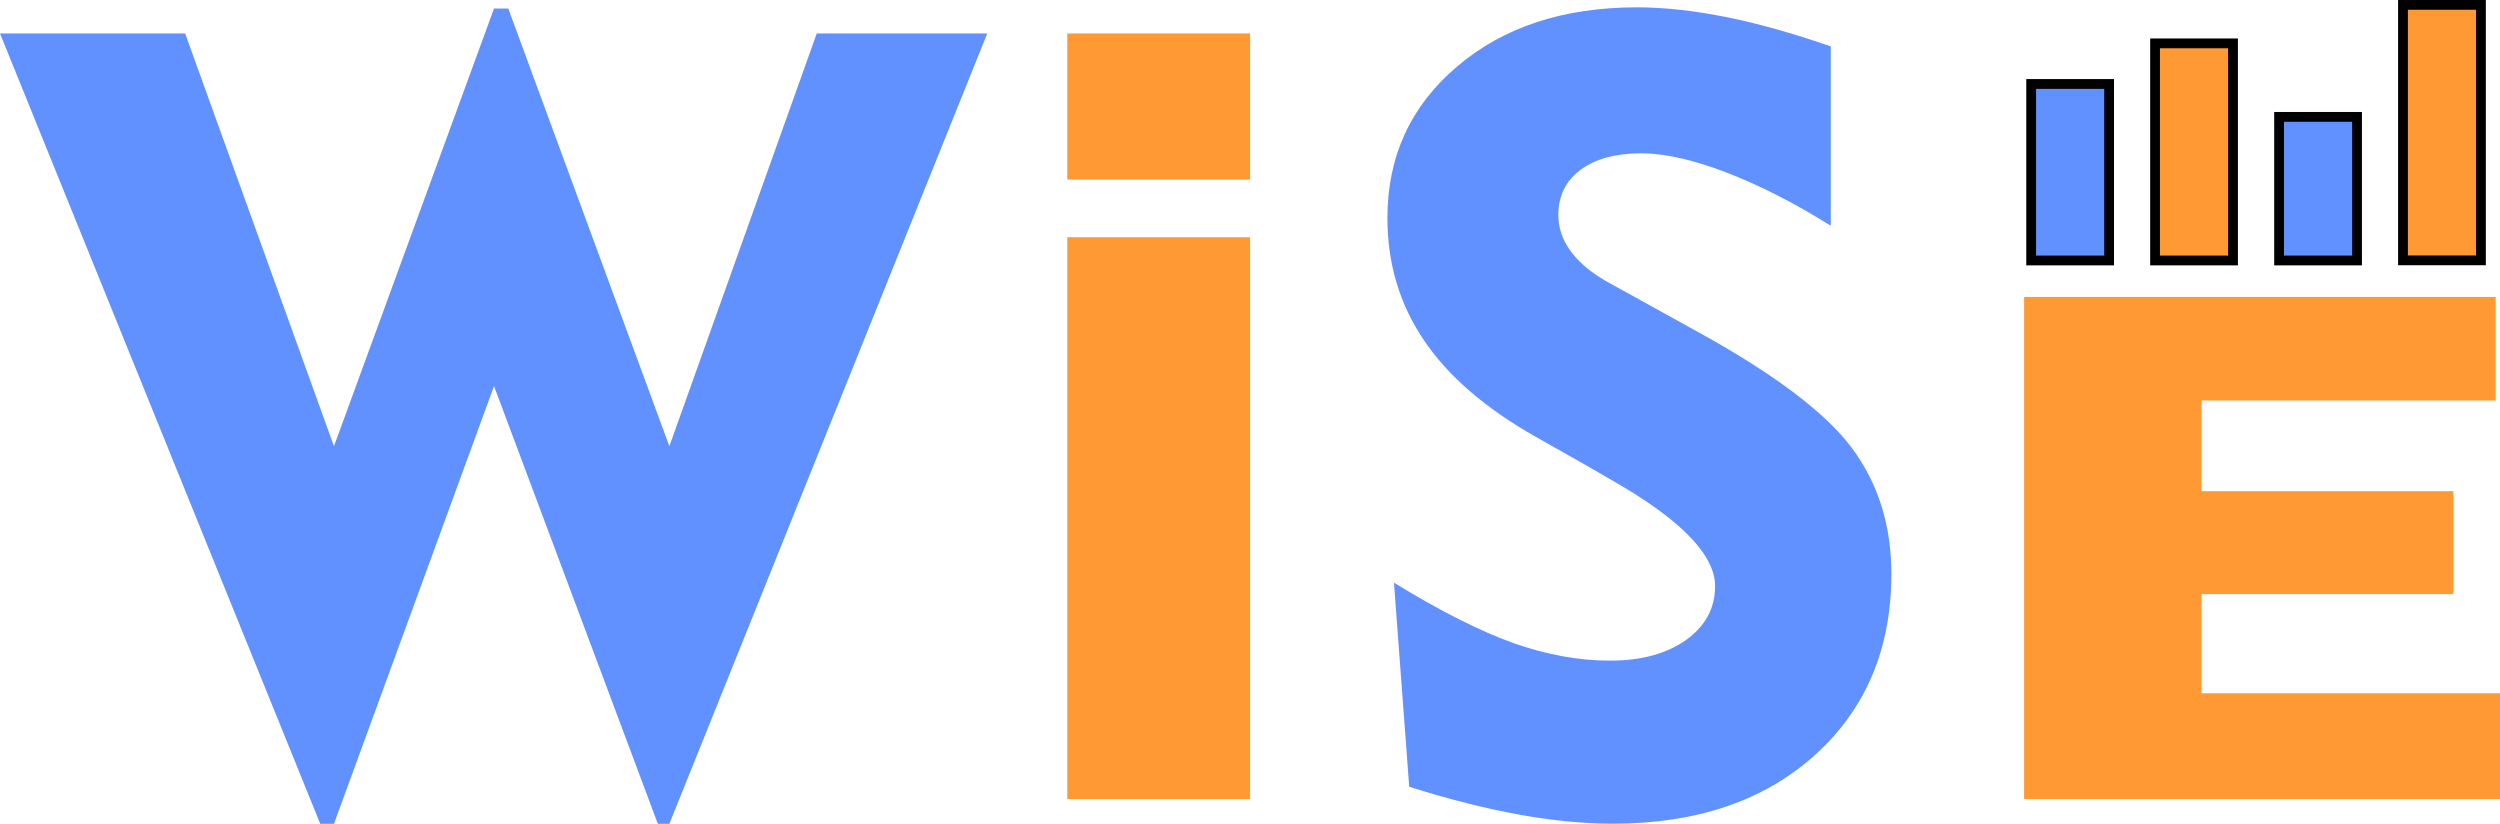 <svg xmlns="http://www.w3.org/2000/svg" xml:space="preserve" width="73.979" height="24.379" style="shape-rendering:geometricPrecision;text-rendering:geometricPrecision;image-rendering:optimizeQuality;fill-rule:evenodd;clip-rule:evenodd" viewBox="0 0 191.49 63.1">
    <defs>
        <style>
            .str0{stroke:#000;stroke-width:.75;stroke-miterlimit:2.613}.fil3{fill:#6190ff}.fil2{fill:#f93}.fil0,.fil1{fill:#6190ff;fill-rule:nonzero}.fil0{fill:#f93}
        </style>
    </defs>
    <g id="Layer_x0020_1">
        <path class="fil0" d="M155.04 61.2V22.74h36.12v7.93h-22.53v6.95h19.29v7.88h-19.29v7.6h22.86v8.1z"/>
        <path class="fil1" d="M106.77 44.63c3.6 2.21 6.67 3.74 9.19 4.64 2.51.88 4.97 1.33 7.37 1.33 2.42 0 4.36-.54 5.84-1.6 1.46-1.06 2.2-2.43 2.2-4.1 0-2.39-2.61-5.09-7.84-8.08-.84-.48-1.49-.87-1.95-1.13l-3.96-2.24c-3.85-2.18-6.71-4.65-8.56-7.4-1.86-2.75-2.79-5.87-2.79-9.35 0-4.72 1.78-8.59 5.34-11.61 3.55-3.02 8.14-4.53 13.78-4.53 2.08 0 4.33.25 6.75.73 2.43.48 5.12 1.24 8.09 2.26v13.74c-2.83-1.77-5.51-3.13-8.05-4.1-2.54-.97-4.69-1.45-6.47-1.45-1.97 0-3.52.43-4.65 1.27-1.13.84-1.7 2-1.7 3.45 0 1.02.33 1.97 1.01 2.86.68.9 1.68 1.7 3.04 2.43l6.87 3.8c5.76 3.19 9.62 6.13 11.61 8.82 1.99 2.71 2.98 5.89 2.98 9.59 0 5.72-1.95 10.34-5.84 13.86-3.91 3.52-9.07 5.27-15.52 5.27-2.18 0-4.56-.23-7.12-.69-2.55-.46-5.38-1.17-8.45-2.14l-1.17-15.64z"/>
        <path class="fil0" d="M81.75 61.2V18.17h14V61.2h-14zm0-47.45V2.56h14v11.19h-14z"/>
        <path class="fil1" d="M24.53 63.1 0 2.56h14.18l11.4 31.62L37.84.65h1.09l12.34 33.53L62.56 2.56h13.06L51.27 63.1h-.88L37.84 29.57 25.58 63.1z"/>
        <path class="fil2 str0" d="M184.06.37h5.97v19.57h-5.97z"/>
        <path class="fil3 str0" d="M174.57 8.95h5.97v11h-5.97z"/>
        <path class="fil2 str0" d="M165.07 3.32h5.97v16.63h-5.97z"/>
        <path class="fil3 str0" d="M155.58 6.43h5.97v13.52h-5.97z"/>
    </g>
</svg>
